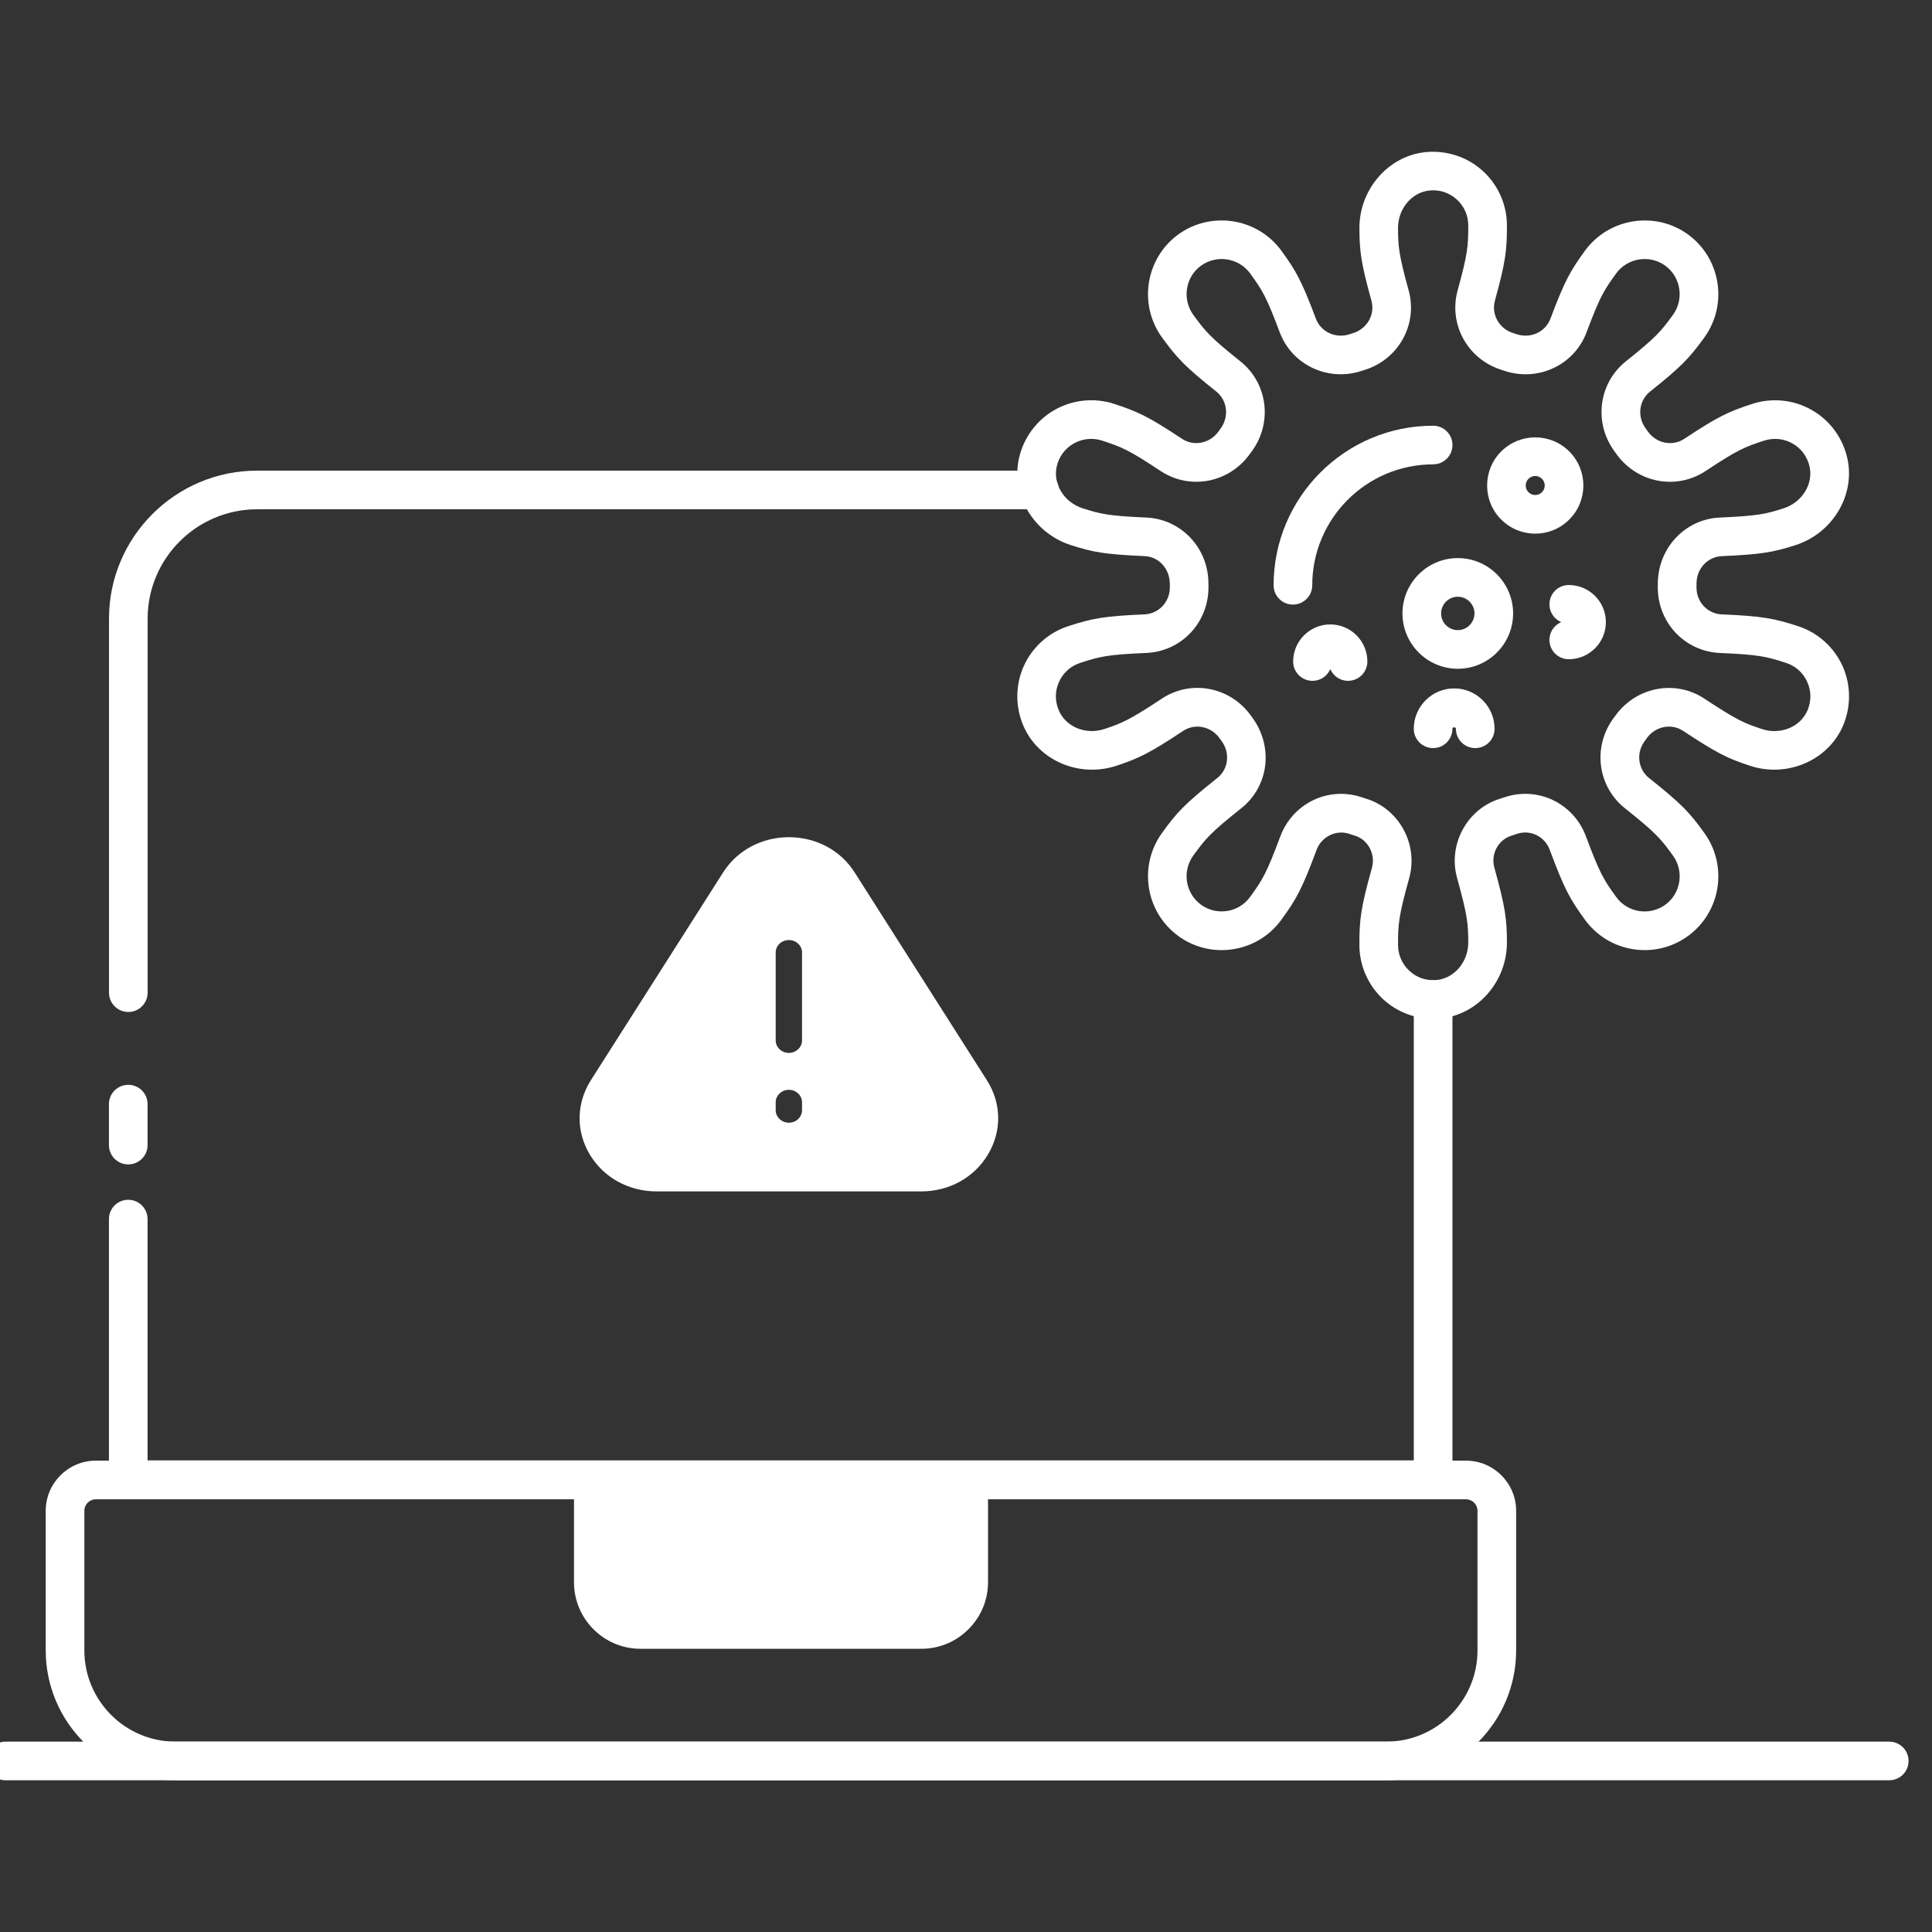 <svg width="60" height="60" viewBox="0 0 60 60" fill="none" xmlns="http://www.w3.org/2000/svg">
<rect x="0" y="0" width="60" height="60" fill="#333333" stroke="none"/>
<g clip-path="url(#clip0_169_1101)">
<path d="M58.672 55.288H0.172C-0.16 55.288 -0.428 55.019 -0.428 54.688C-0.428 54.357 -0.16 54.088 0.172 54.088H58.672C59.004 54.088 59.272 54.357 59.272 54.688C59.272 55.019 59.004 55.288 58.672 55.288Z" fill="white"/>
<path d="M44.512 31.64C43.944 31.64 43.392 31.429 42.969 31.045C42.492 30.611 42.217 29.992 42.217 29.346C42.217 28.555 42.255 28.216 42.607 26.95C42.724 26.527 42.488 26.08 42.079 25.953L41.904 25.896C41.496 25.759 41.041 25.982 40.889 26.391C40.43 27.621 40.262 27.918 39.797 28.56C39.437 29.056 38.906 29.382 38.3 29.478C37.697 29.574 37.089 29.429 36.593 29.068C35.573 28.324 35.347 26.887 36.09 25.865C36.55 25.228 36.779 24.978 37.803 24.163C38.152 23.886 38.21 23.38 37.936 23.011L37.872 22.923C37.606 22.555 37.111 22.456 36.746 22.698C35.697 23.392 35.362 23.553 34.676 23.78C33.517 24.165 32.246 23.619 31.783 22.542C31.526 21.946 31.531 21.268 31.796 20.682C32.061 20.095 32.563 19.645 33.175 19.446C33.928 19.202 34.286 19.134 35.545 19.08C35.99 19.06 36.336 18.689 36.331 18.234L36.33 18.138C36.331 17.664 35.988 17.29 35.549 17.271C34.31 17.217 33.946 17.15 33.257 16.929C32.099 16.557 31.392 15.373 31.645 14.232C31.786 13.6 32.188 13.054 32.747 12.733C33.307 12.413 33.98 12.343 34.591 12.54C35.338 12.783 35.665 12.936 36.706 13.626C37.076 13.872 37.575 13.772 37.842 13.399L37.909 13.305C38.178 12.938 38.118 12.435 37.772 12.159C36.797 11.382 36.551 11.118 36.09 10.483C35.347 9.462 35.573 8.025 36.592 7.281C37.62 6.541 39.054 6.769 39.796 7.788C40.235 8.394 40.414 8.691 40.865 9.895C41.021 10.311 41.483 10.524 41.919 10.378L42.032 10.341C42.462 10.205 42.708 9.764 42.591 9.339C42.267 8.166 42.22 7.805 42.218 7.089C42.214 5.873 43.122 4.834 44.285 4.723C44.928 4.663 45.573 4.874 46.049 5.308C46.526 5.741 46.799 6.359 46.799 7.003C46.799 7.789 46.755 8.146 46.426 9.336C46.309 9.763 46.555 10.206 46.989 10.343L47.098 10.378C47.535 10.524 47.996 10.311 48.151 9.895C48.602 8.692 48.782 8.395 49.22 7.79C49.962 6.771 51.399 6.541 52.422 7.28C53.444 8.026 53.669 9.463 52.927 10.485C52.466 11.12 52.22 11.383 51.245 12.16C50.899 12.435 50.838 12.939 51.108 13.306L51.176 13.401C51.441 13.772 51.94 13.872 52.311 13.626C53.35 12.937 53.677 12.784 54.424 12.541C55.037 12.344 55.711 12.414 56.27 12.735C56.83 13.055 57.23 13.601 57.371 14.233C57.625 15.374 56.917 16.558 55.759 16.93C55.071 17.151 54.707 17.218 53.467 17.272C53.029 17.292 52.685 17.665 52.687 18.123L52.686 18.24C52.681 18.69 53.026 19.062 53.471 19.08C54.732 19.134 55.089 19.203 55.84 19.446C56.452 19.645 56.955 20.095 57.221 20.682C57.486 21.269 57.491 21.946 57.235 22.542C56.77 23.62 55.496 24.164 54.341 23.78C53.654 23.553 53.32 23.392 52.271 22.698C51.906 22.456 51.41 22.554 51.144 22.923L51.078 23.014C50.806 23.379 50.865 23.886 51.214 24.163C52.239 24.979 52.468 25.229 52.928 25.866C53.669 26.887 53.444 28.323 52.425 29.067C51.928 29.428 51.321 29.574 50.716 29.478C50.111 29.382 49.579 29.056 49.22 28.56C48.754 27.918 48.586 27.621 48.128 26.391C47.973 25.975 47.526 25.756 47.113 25.896L46.939 25.953C46.529 26.08 46.291 26.525 46.408 26.944C46.747 28.165 46.797 28.535 46.799 29.261C46.804 30.478 45.895 31.519 44.731 31.63C44.657 31.636 44.585 31.64 44.512 31.64ZM41.645 24.653C41.857 24.653 42.072 24.687 42.285 24.758L42.435 24.807C43.457 25.123 44.053 26.229 43.764 27.271C43.432 28.464 43.417 28.703 43.417 29.346C43.417 29.654 43.548 29.949 43.777 30.157C44.006 30.366 44.302 30.464 44.616 30.435C45.169 30.382 45.601 29.868 45.598 29.265C45.596 28.699 45.579 28.444 45.251 27.265C44.962 26.226 45.559 25.123 46.582 24.806L46.73 24.758C47.763 24.413 48.869 24.946 49.252 25.972C49.684 27.131 49.812 27.333 50.191 27.855C50.362 28.092 50.615 28.246 50.904 28.293C51.187 28.337 51.48 28.269 51.717 28.098C52.203 27.744 52.309 27.058 51.955 26.571C51.581 26.053 51.43 25.87 50.465 25.102C49.607 24.42 49.453 23.187 50.115 22.296L50.166 22.227C50.814 21.328 52.029 21.099 52.931 21.697C53.945 22.368 54.182 22.464 54.717 22.641C55.291 22.832 55.91 22.578 56.131 22.067C56.256 21.777 56.254 21.46 56.125 21.177C55.997 20.893 55.764 20.683 55.468 20.587C54.859 20.39 54.63 20.331 53.418 20.279C52.321 20.232 51.472 19.328 51.484 18.221L51.485 18.138C51.483 17.022 52.33 16.12 53.414 16.073C54.608 16.021 54.854 15.959 55.391 15.786C55.964 15.603 56.318 15.034 56.198 14.493C56.13 14.185 55.943 13.93 55.672 13.775C55.406 13.623 55.084 13.588 54.791 13.683C54.188 13.879 53.969 13.965 52.972 14.626C52.06 15.231 50.84 14.999 50.196 14.095L50.139 14.016C49.486 13.127 49.643 11.899 50.495 11.22C51.431 10.474 51.581 10.293 51.955 9.778C52.309 9.291 52.202 8.605 51.715 8.25C51.229 7.899 50.543 8.008 50.19 8.494C49.814 9.012 49.687 9.211 49.274 10.315C48.891 11.338 47.769 11.866 46.717 11.515L46.626 11.485C45.574 11.152 44.979 10.067 45.269 9.015C45.584 7.873 45.598 7.639 45.598 7.002C45.598 6.69 45.472 6.403 45.241 6.194C45.011 5.985 44.714 5.885 44.398 5.916C43.846 5.968 43.415 6.481 43.417 7.084C43.419 7.641 43.435 7.89 43.747 9.019C44.036 10.068 43.441 11.152 42.391 11.485L42.298 11.515C41.248 11.865 40.124 11.338 39.741 10.315C39.328 9.211 39.201 9.012 38.825 8.492C38.471 8.007 37.786 7.899 37.297 8.252C36.812 8.605 36.706 9.29 37.059 9.778C37.434 10.293 37.583 10.474 38.519 11.22C39.371 11.899 39.528 13.126 38.877 14.015L38.819 14.093C38.176 14.998 36.956 15.231 36.042 14.626C35.044 13.964 34.825 13.878 34.221 13.682C33.929 13.588 33.609 13.622 33.343 13.775C33.072 13.93 32.884 14.185 32.816 14.493C32.696 15.034 33.05 15.603 33.623 15.786C34.16 15.958 34.407 16.021 35.6 16.073C36.684 16.12 37.531 17.021 37.529 18.124L37.53 18.216C37.543 19.328 36.693 20.232 35.596 20.278C34.384 20.33 34.155 20.389 33.545 20.587C33.251 20.683 33.017 20.892 32.889 21.175C32.76 21.46 32.758 21.775 32.884 22.066C33.104 22.578 33.724 22.831 34.297 22.64C34.833 22.463 35.069 22.367 36.083 21.696C36.988 21.097 38.2 21.327 38.844 22.219L38.881 22.27C39.561 23.185 39.407 24.418 38.549 25.101C37.585 25.867 37.435 26.051 37.06 26.568C36.705 27.057 36.812 27.742 37.299 28.097C37.534 28.267 37.821 28.336 38.111 28.291C38.4 28.246 38.653 28.09 38.824 27.854C39.203 27.332 39.331 27.13 39.763 25.971C40.068 25.157 40.829 24.653 41.645 24.653Z" fill="white"/>
<path d="M40.153 18.776C39.821 18.776 39.553 18.507 39.553 18.176C39.553 15.444 41.775 13.221 44.508 13.221C44.839 13.221 45.108 13.489 45.108 13.821C45.108 14.152 44.839 14.421 44.508 14.421C42.438 14.421 40.753 16.105 40.753 18.176C40.753 18.508 40.484 18.776 40.153 18.776Z" fill="white"/>
<path d="M45.815 23.233C45.484 23.233 45.215 22.965 45.215 22.634C45.215 22.572 45.106 22.572 45.106 22.634C45.106 22.965 44.838 23.233 44.506 23.233C44.175 23.233 43.906 22.965 43.906 22.634C43.906 21.942 44.469 21.379 45.161 21.379C45.853 21.379 46.415 21.942 46.415 22.634C46.415 22.965 46.147 23.233 45.815 23.233Z" fill="white"/>
<path d="M48.719 20.473C48.387 20.473 48.119 20.204 48.119 19.873C48.119 19.625 48.27 19.412 48.485 19.321C48.27 19.229 48.119 19.016 48.119 18.768C48.119 18.437 48.387 18.168 48.719 18.168C49.355 18.168 49.872 18.685 49.872 19.321C49.872 19.956 49.355 20.473 48.719 20.473Z" fill="white"/>
<path d="M45.273 20.769C44.326 20.769 43.555 19.998 43.555 19.051C43.555 18.103 44.326 17.332 45.273 17.332C46.221 17.332 46.991 18.103 46.991 19.051C46.991 19.998 46.221 20.769 45.273 20.769ZM45.273 18.532C44.987 18.532 44.755 18.765 44.755 19.051C44.755 19.336 44.987 19.569 45.273 19.569C45.559 19.569 45.791 19.336 45.791 19.051C45.791 18.765 45.559 18.532 45.273 18.532Z" fill="white"/>
<path d="M41.865 21.144C41.617 21.144 41.404 20.994 41.313 20.779C41.222 20.994 41.009 21.144 40.76 21.144C40.428 21.144 40.16 20.875 40.16 20.544C40.16 19.909 40.677 19.392 41.313 19.392C41.949 19.392 42.465 19.909 42.465 20.544C42.465 20.875 42.197 21.144 41.865 21.144Z" fill="white"/>
<path d="M47.679 16.573C47.295 16.573 46.913 16.427 46.621 16.135C46.038 15.552 46.038 14.604 46.621 14.02C47.204 13.438 48.153 13.437 48.735 14.02C49.319 14.604 49.319 15.552 48.735 16.135C48.444 16.426 48.062 16.573 47.679 16.573ZM47.678 14.782C47.603 14.782 47.527 14.811 47.469 14.869C47.354 14.984 47.354 15.172 47.469 15.287C47.584 15.402 47.772 15.401 47.887 15.287C48.002 15.172 48.002 14.984 47.887 14.869C47.83 14.811 47.754 14.782 47.678 14.782Z" fill="white"/>
<path d="M43.053 55.288H5.451C3.228 55.288 1.42 53.479 1.42 51.255V46.919C1.42 46.061 2.118 45.362 2.976 45.362H45.528C46.386 45.362 47.085 46.061 47.085 46.919V51.255C47.085 53.479 45.276 55.288 43.053 55.288ZM2.976 46.562C2.78 46.562 2.62 46.722 2.62 46.919V51.255C2.62 52.818 3.89 54.088 5.451 54.088H43.053C44.614 54.088 45.885 52.817 45.885 51.255V46.919C45.885 46.722 45.724 46.562 45.528 46.562H2.976Z" fill="white"/>
<path d="M30.684 45.96V49.14C30.684 50.274 29.754 51.204 28.62 51.204H19.884C18.75 51.204 17.826 50.274 17.826 49.14V45.96C17.826 45.63 18.09 45.36 18.426 45.36H30.084C30.414 45.36 30.684 45.63 30.684 45.96Z" fill="white"/>
<path d="M3.985 31.428C3.653 31.428 3.385 31.159 3.385 30.828V19.212C3.385 16.678 5.449 14.616 7.987 14.616H32.281C32.613 14.616 32.881 14.885 32.881 15.216C32.881 15.547 32.613 15.816 32.281 15.816H7.987C6.111 15.816 4.585 17.339 4.585 19.212V30.828C4.585 31.159 4.316 31.428 3.985 31.428Z" fill="white"/>
<path d="M44.507 46.554H3.983C3.651 46.554 3.383 46.285 3.383 45.954V37.86C3.383 37.529 3.651 37.26 3.983 37.26C4.315 37.26 4.583 37.529 4.583 37.86V45.354H43.907V31.044C43.907 30.713 44.175 30.444 44.507 30.444C44.839 30.444 45.107 30.713 45.107 31.044V45.954C45.107 46.285 44.838 46.554 44.507 46.554Z" fill="white"/>
<path d="M3.983 36.162C3.651 36.162 3.383 35.894 3.383 35.562V34.29C3.383 33.959 3.651 33.69 3.983 33.69C4.315 33.69 4.583 33.959 4.583 34.29V35.562C4.583 35.894 4.314 36.162 3.983 36.162Z" fill="white"/>
<path d="M30.65 33.55L26.543 27.096C26.11 26.408 25.345 26 24.499 26C23.657 26 22.893 26.408 22.456 27.096L18.348 33.55C17.899 34.265 17.882 35.119 18.311 35.846C18.741 36.569 19.521 37 20.392 37H28.607C29.481 37 30.258 36.569 30.687 35.846C31.116 35.119 31.104 34.265 30.65 33.55ZM24.908 34.478C24.908 34.692 24.724 34.867 24.499 34.867C24.274 34.867 24.09 34.692 24.09 34.478V34.233C24.09 34.02 24.274 33.845 24.499 33.845C24.724 33.845 24.908 34.02 24.908 34.233V34.478ZM24.908 32.31C24.908 32.524 24.724 32.699 24.499 32.699C24.274 32.699 24.09 32.524 24.09 32.31V29.582C24.09 29.365 24.274 29.194 24.499 29.194C24.724 29.194 24.908 29.365 24.908 29.582V32.31Z" fill="white"/>
</g>
<defs>
<clipPath id="clip0_169_1101">
<rect width="60" height="60" fill="white"/>
</clipPath>
</defs>
</svg>
